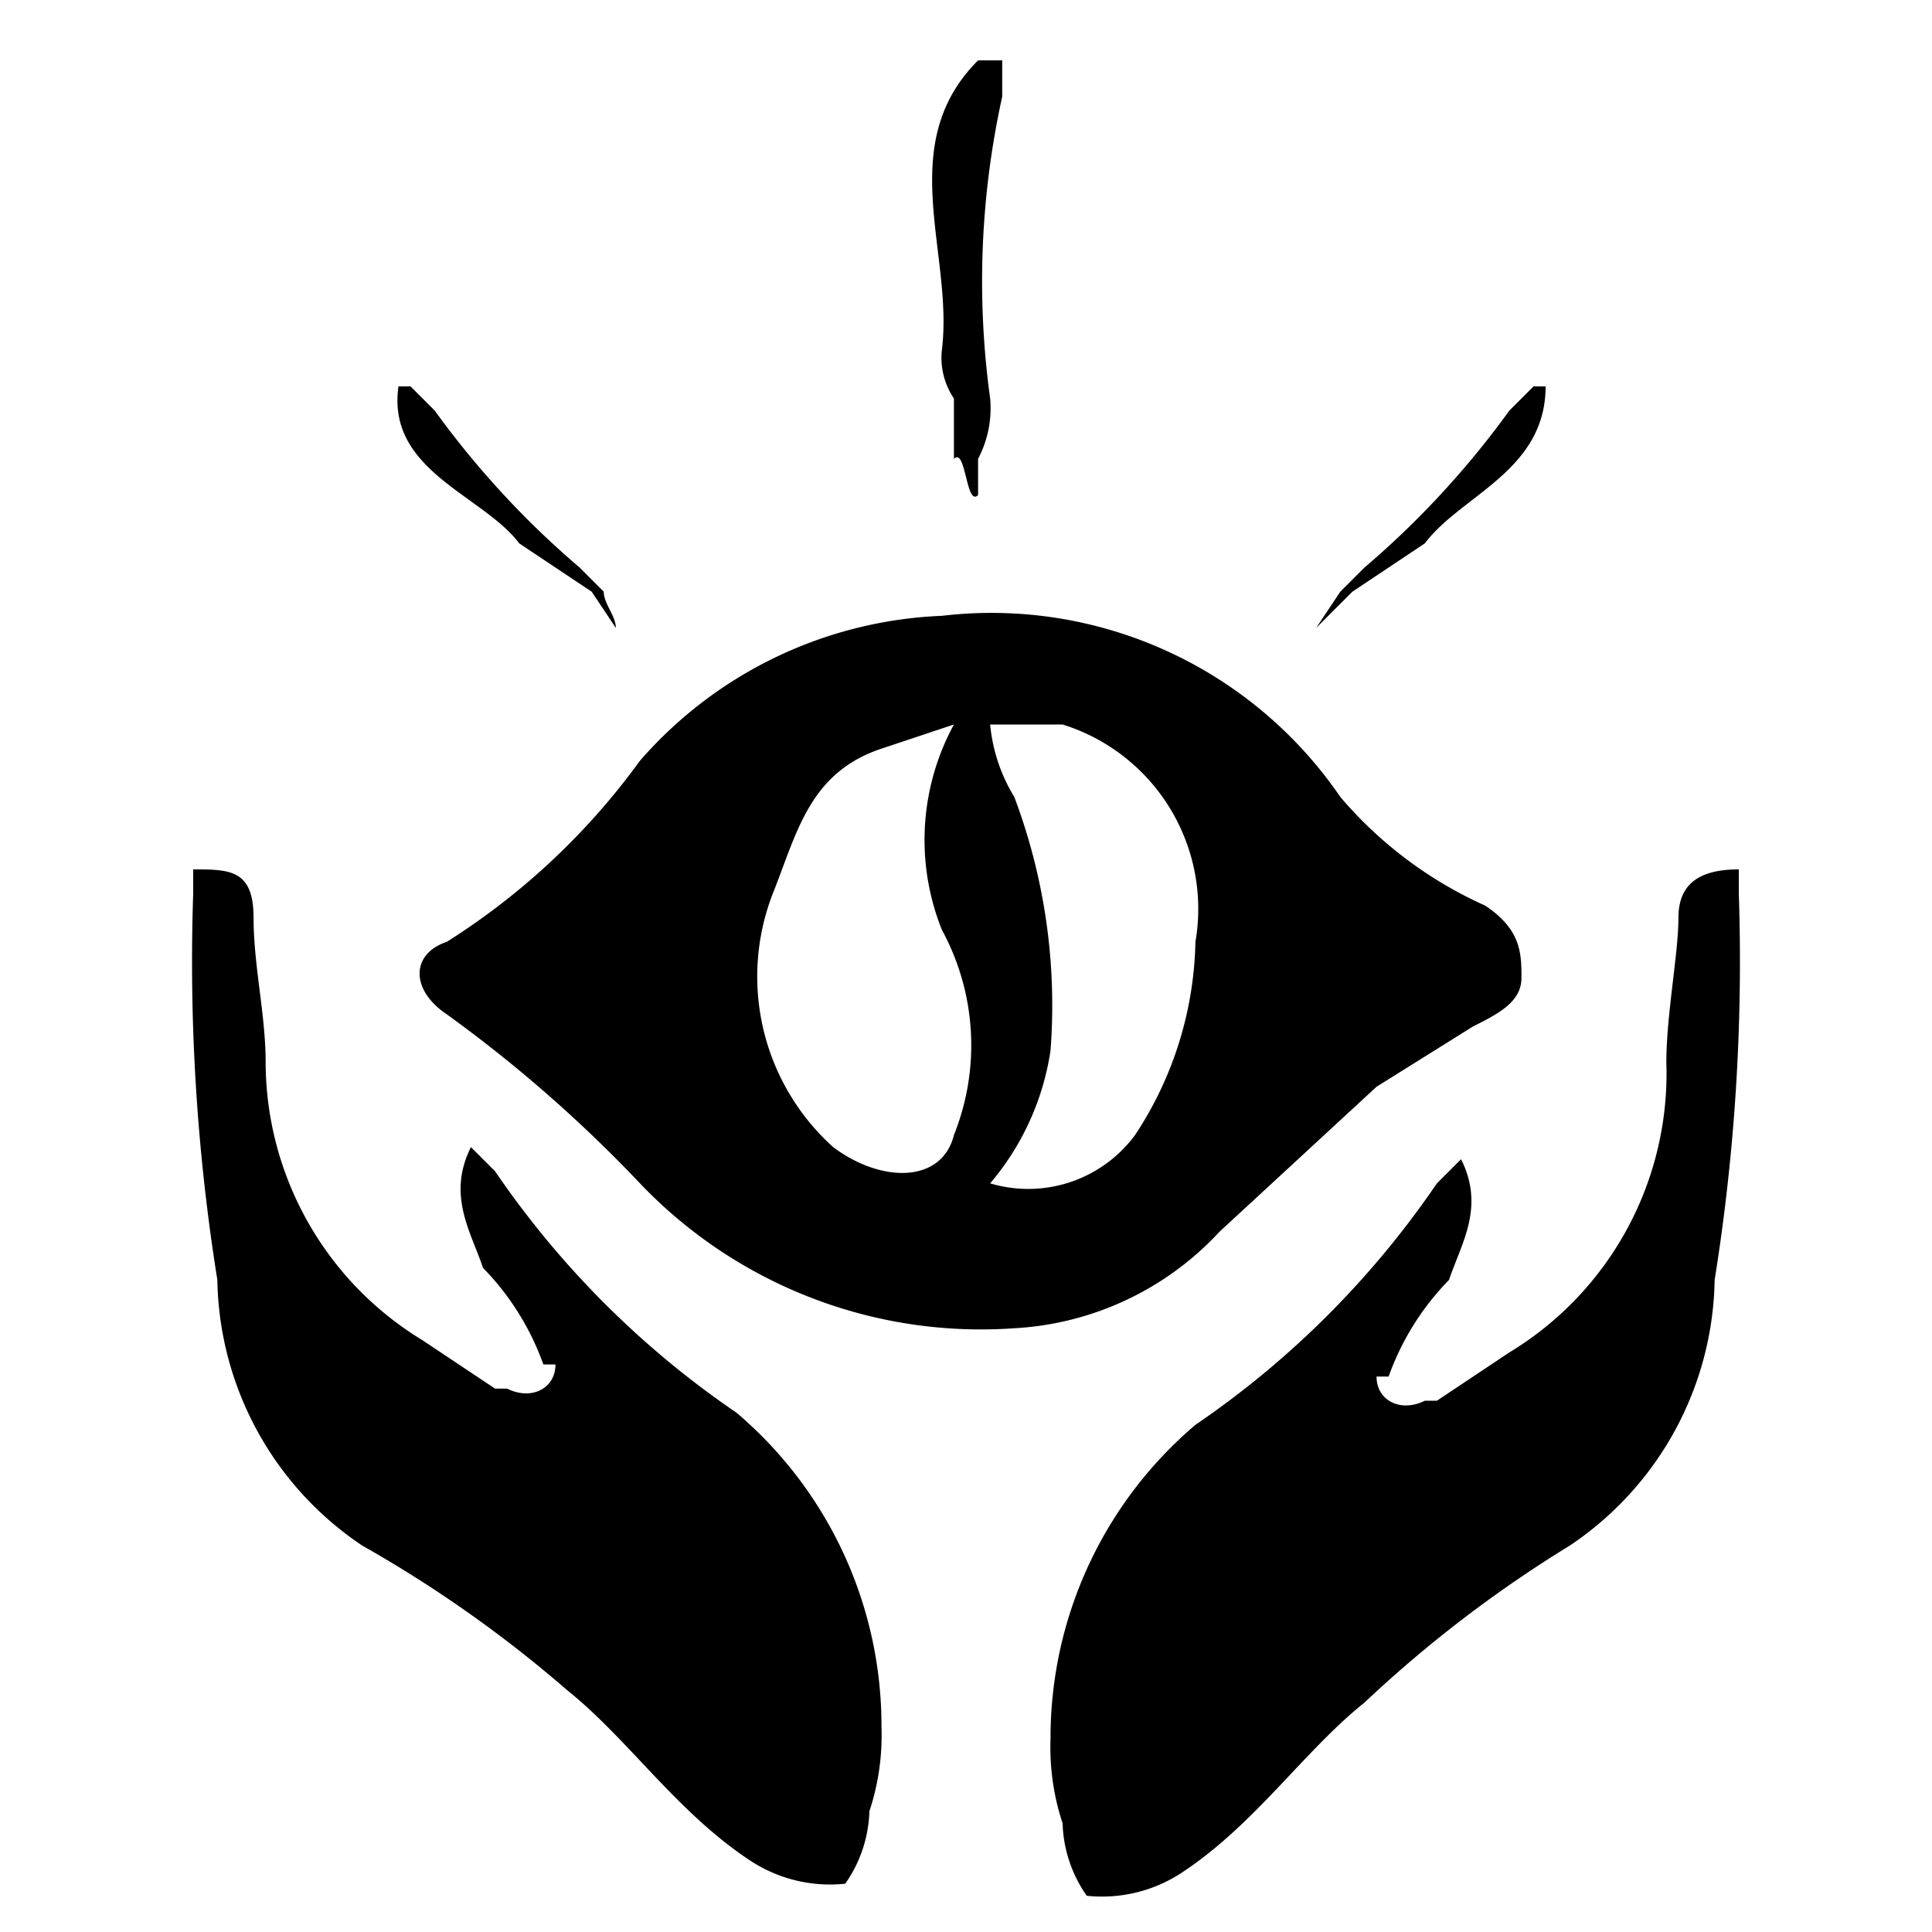 <svg xmlns="http://www.w3.org/2000/svg" viewBox="0 0 16 16">
    <path d="M11.4,9l.8-.5c.2-.1.4-.2.4-.4s0-.4-.3-.6a3.4,3.4,0,0,1-1.2-.9A3.5,3.5,0,0,0,7.8,5.1,3.5,3.5,0,0,0,5.3,6.3,5.8,5.8,0,0,1,3.7,7.8c-.3.1-.3.4,0,.6A11.4,11.4,0,0,1,5.3,9.8,3.9,3.9,0,0,0,8.4,11a2.5,2.5,0,0,0,1.7-.8Zm-3.5.4c-.1.4-.6.4-1,.1a1.9,1.9,0,0,1-.5-2.1c.2-.5.3-1,.9-1.2L7.9,6a2,2,0,0,0-.1,1.7A2,2,0,0,1,7.9,9.4Zm1.5,0a1.1,1.1,0,0,1-1.2.4,2.2,2.2,0,0,0,.5-1.1,4.9,4.9,0,0,0-.3-2.1A1.4,1.4,0,0,1,8.2,6h.6A1.6,1.6,0,0,1,9.9,7.8,3,3,0,0,1,9.4,9.4Z" />
    <path d="M6.1,11.7a7.6,7.6,0,0,1-2-2l-.2-.2c-.2.4,0,.7.1,1a2.2,2.2,0,0,1,.5.8h.1c0,.2-.2.3-.4.2H4.1l-.6-.4A2.7,2.7,0,0,1,2.2,8.8c0-.4-.1-.8-.1-1.2s-.2-.4-.5-.4v.2a16.7,16.7,0,0,0,.2,3.2A2.7,2.7,0,0,0,3,12.8,10.4,10.4,0,0,1,4.7,14c.5.4.9,1,1.5,1.4a1.2,1.2,0,0,0,.8.2,1.1,1.1,0,0,0,.2-.6,2,2,0,0,0,.1-.7A3.4,3.4,0,0,0,6.1,11.7Z" />
    <path d="M14.4,7.2c-.3,0-.5.1-.5.4s-.1.8-.1,1.2a2.7,2.7,0,0,1-1.3,2.4l-.6.4h-.1c-.2.1-.4,0-.4-.2h.1a2.2,2.2,0,0,1,.5-.8c.1-.3.3-.6.1-1l-.2.2a7.6,7.6,0,0,1-2,2,3.4,3.4,0,0,0-1.2,2.6,2,2,0,0,0,.1.7,1.1,1.1,0,0,0,.2.6,1.2,1.2,0,0,0,.8-.2c.6-.4,1-1,1.5-1.4A10.4,10.4,0,0,1,13,12.8a2.7,2.7,0,0,0,1.2-2.2,16.7,16.7,0,0,0,.2-3.2Z" />
    <path d="M8.1,4.1V3.8a.9.9,0,0,0,.1-.5A7.1,7.1,0,0,1,8.3.8V.5H8.1c-.7.7-.2,1.6-.3,2.4a.6.6,0,0,0,.1.4v.5C8,3.7,8,4.2,8.1,4.1Z" />
    <path d="M5.1,5.2c0-.1-.1-.2-.1-.3l-.2-.2A7.4,7.4,0,0,1,3.6,3.4l-.2-.2H3.3c-.1.7.7.9,1,1.3l.3.2.3.2Z" />
    <path d="M10.9,5.2l.2-.3.2-.2a7.4,7.4,0,0,0,1.2-1.3l.2-.2h.1c0,.7-.7.9-1,1.3l-.3.2-.3.2Z" />
    <style>
        @media (prefers-color-scheme: dark) {
            path {
                fill: #f9ebca
            }
        }
    </style>
</svg>